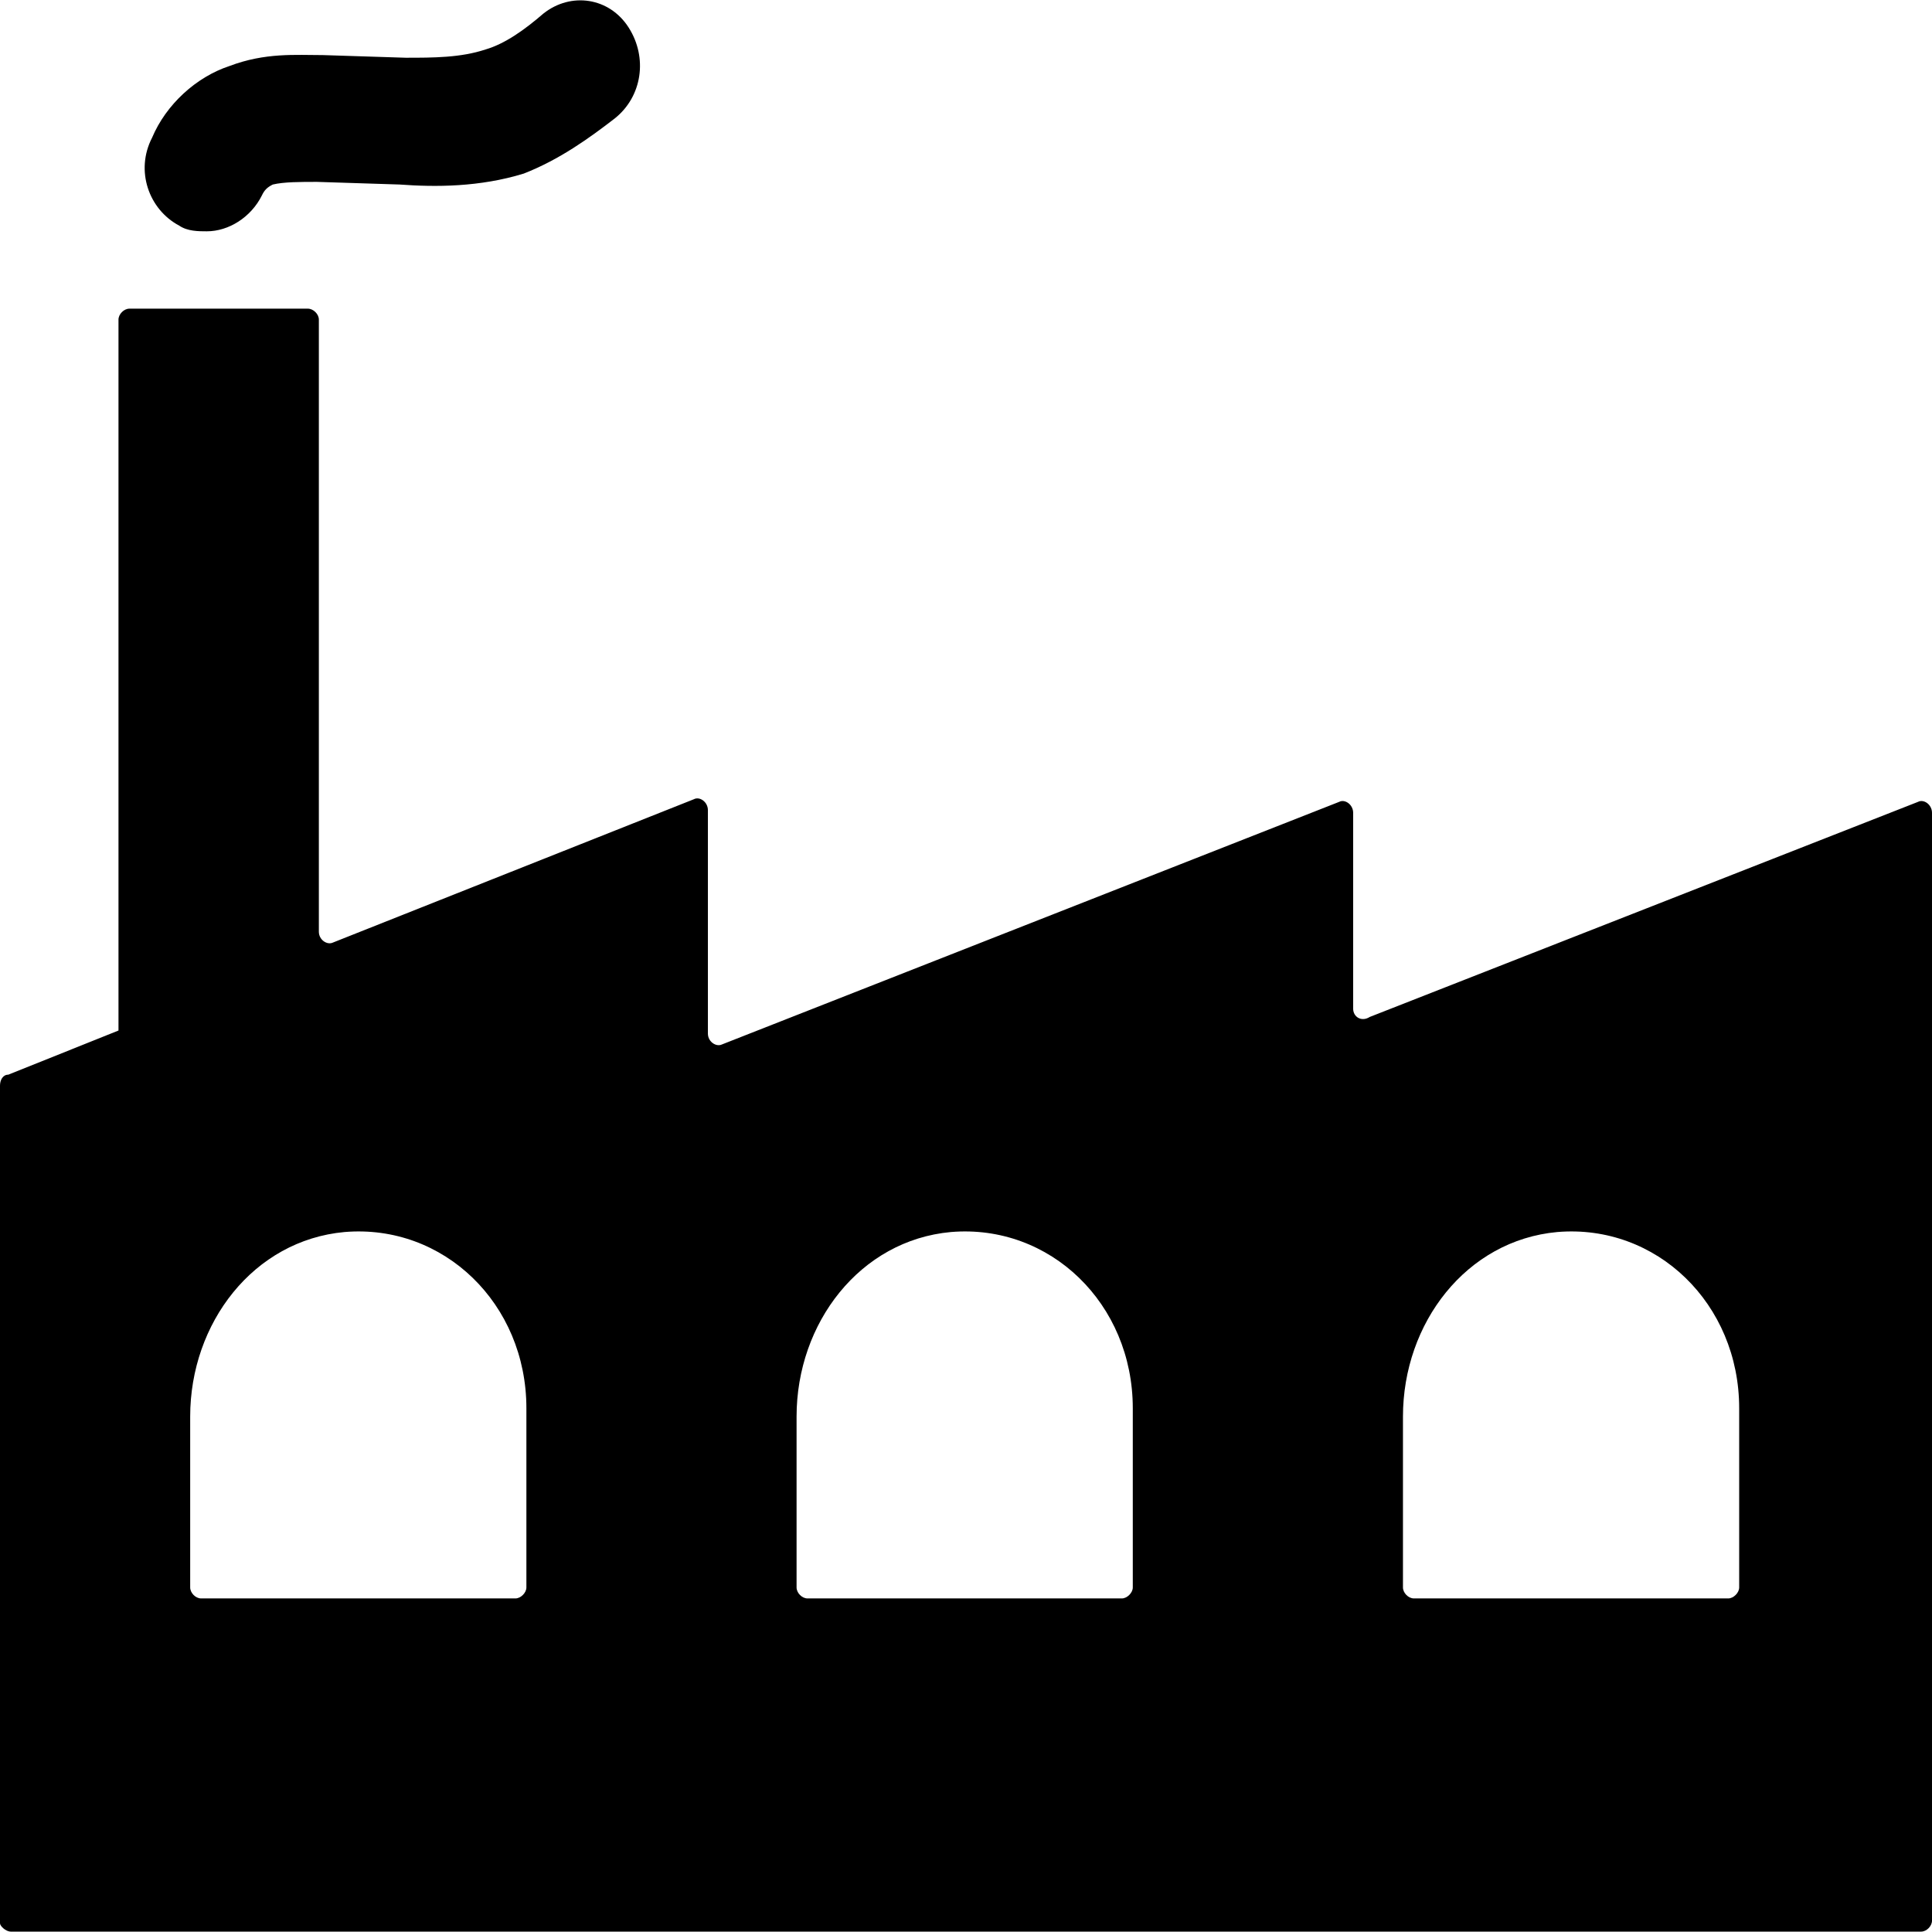 <?xml version="1.0" encoding="utf-8"?>
<!-- Generator: Adobe Illustrator 27.2.0, SVG Export Plug-In . SVG Version: 6.00 Build 0)  -->
<svg version="1.1" id="Layer_1" xmlns="http://www.w3.org/2000/svg" xmlns:xlink="http://www.w3.org/1999/xlink" x="0px" y="0px"
	 viewBox="0 0 512 512" style="enable-background:new 0 0 512 512;" xml:space="preserve">
<path d="M47.5,59.8c2.2,1.5,5.1,1.5,7.3,1.5c5.8,0,11.7-3.7,14.6-9.5c0.7-1.5,1.5-2.2,2.9-2.9c2.9-0.7,7.3-0.7,11.7-0.7l21.9,0.7
	c9.5,0.7,21.2,0.7,32.9-2.9c9.5-3.7,17.5-9.5,24.1-14.6c7.3-5.8,8.8-16.1,3.7-24.1S151.3-2.2,144,3.6c-5.1,4.4-10.2,8-15.3,9.5
	c-6.6,2.2-13.9,2.2-21.2,2.2l-21.9-0.7c-7.3,0-15.3-0.7-24.8,2.9C52,20.4,44,27.7,40.3,36.5C35.8,45.2,39.4,55.5,47.5,59.8z
	 M358.6,267.3v-51.9c0-2.2-2.2-3.7-3.7-2.9l-163.6,64.3c-1.5,0.7-3.7-0.7-3.7-2.9v-59.2c0-2.2-2.2-3.7-3.7-2.9l-95.7,38
	c-1.5,0.7-3.7-0.7-3.7-2.9V84.7c0-1.5-1.5-2.9-2.9-2.9H34.3c-1.5,0-2.9,1.5-2.9,2.9v187.7v0.7L2.2,284.8c-1.5,0-2.2,1.5-2.2,2.9v222
	c0,0.7,1.5,2.2,2.9,2.2h506.2c1.5,0,2.9-1.5,2.9-2.9V215.4c0-2.2-2.2-3.7-3.7-2.9l-145.3,57C360.8,270.9,358.6,269.5,358.6,267.3z
	 M136.6,423.6H53.3c-1.5,0-2.9-1.5-2.9-2.9v-45.3c0-24.8,16.8-46.7,40.9-48.9c26.3-2.2,48.2,19,48.2,46.7v47.5
	C139.5,422.1,138,423.6,136.6,423.6z M297.3,423.6H214c-1.5,0-2.9-1.5-2.9-2.9v-45.3c0-24.8,16.8-46.7,40.9-48.9
	c26.3-2.2,48.2,19,48.2,46.7v47.5C300.2,422.1,298.7,423.6,297.3,423.6z M458,423.6h-83.3c-1.5,0-2.9-1.5-2.9-2.9v-45.3
	c0-24.8,16.8-46.7,40.9-48.9c26.3-2.2,48.2,19,48.2,46.7v47.5C460.9,422.1,459.4,423.6,458,423.6z"/>
</svg>
